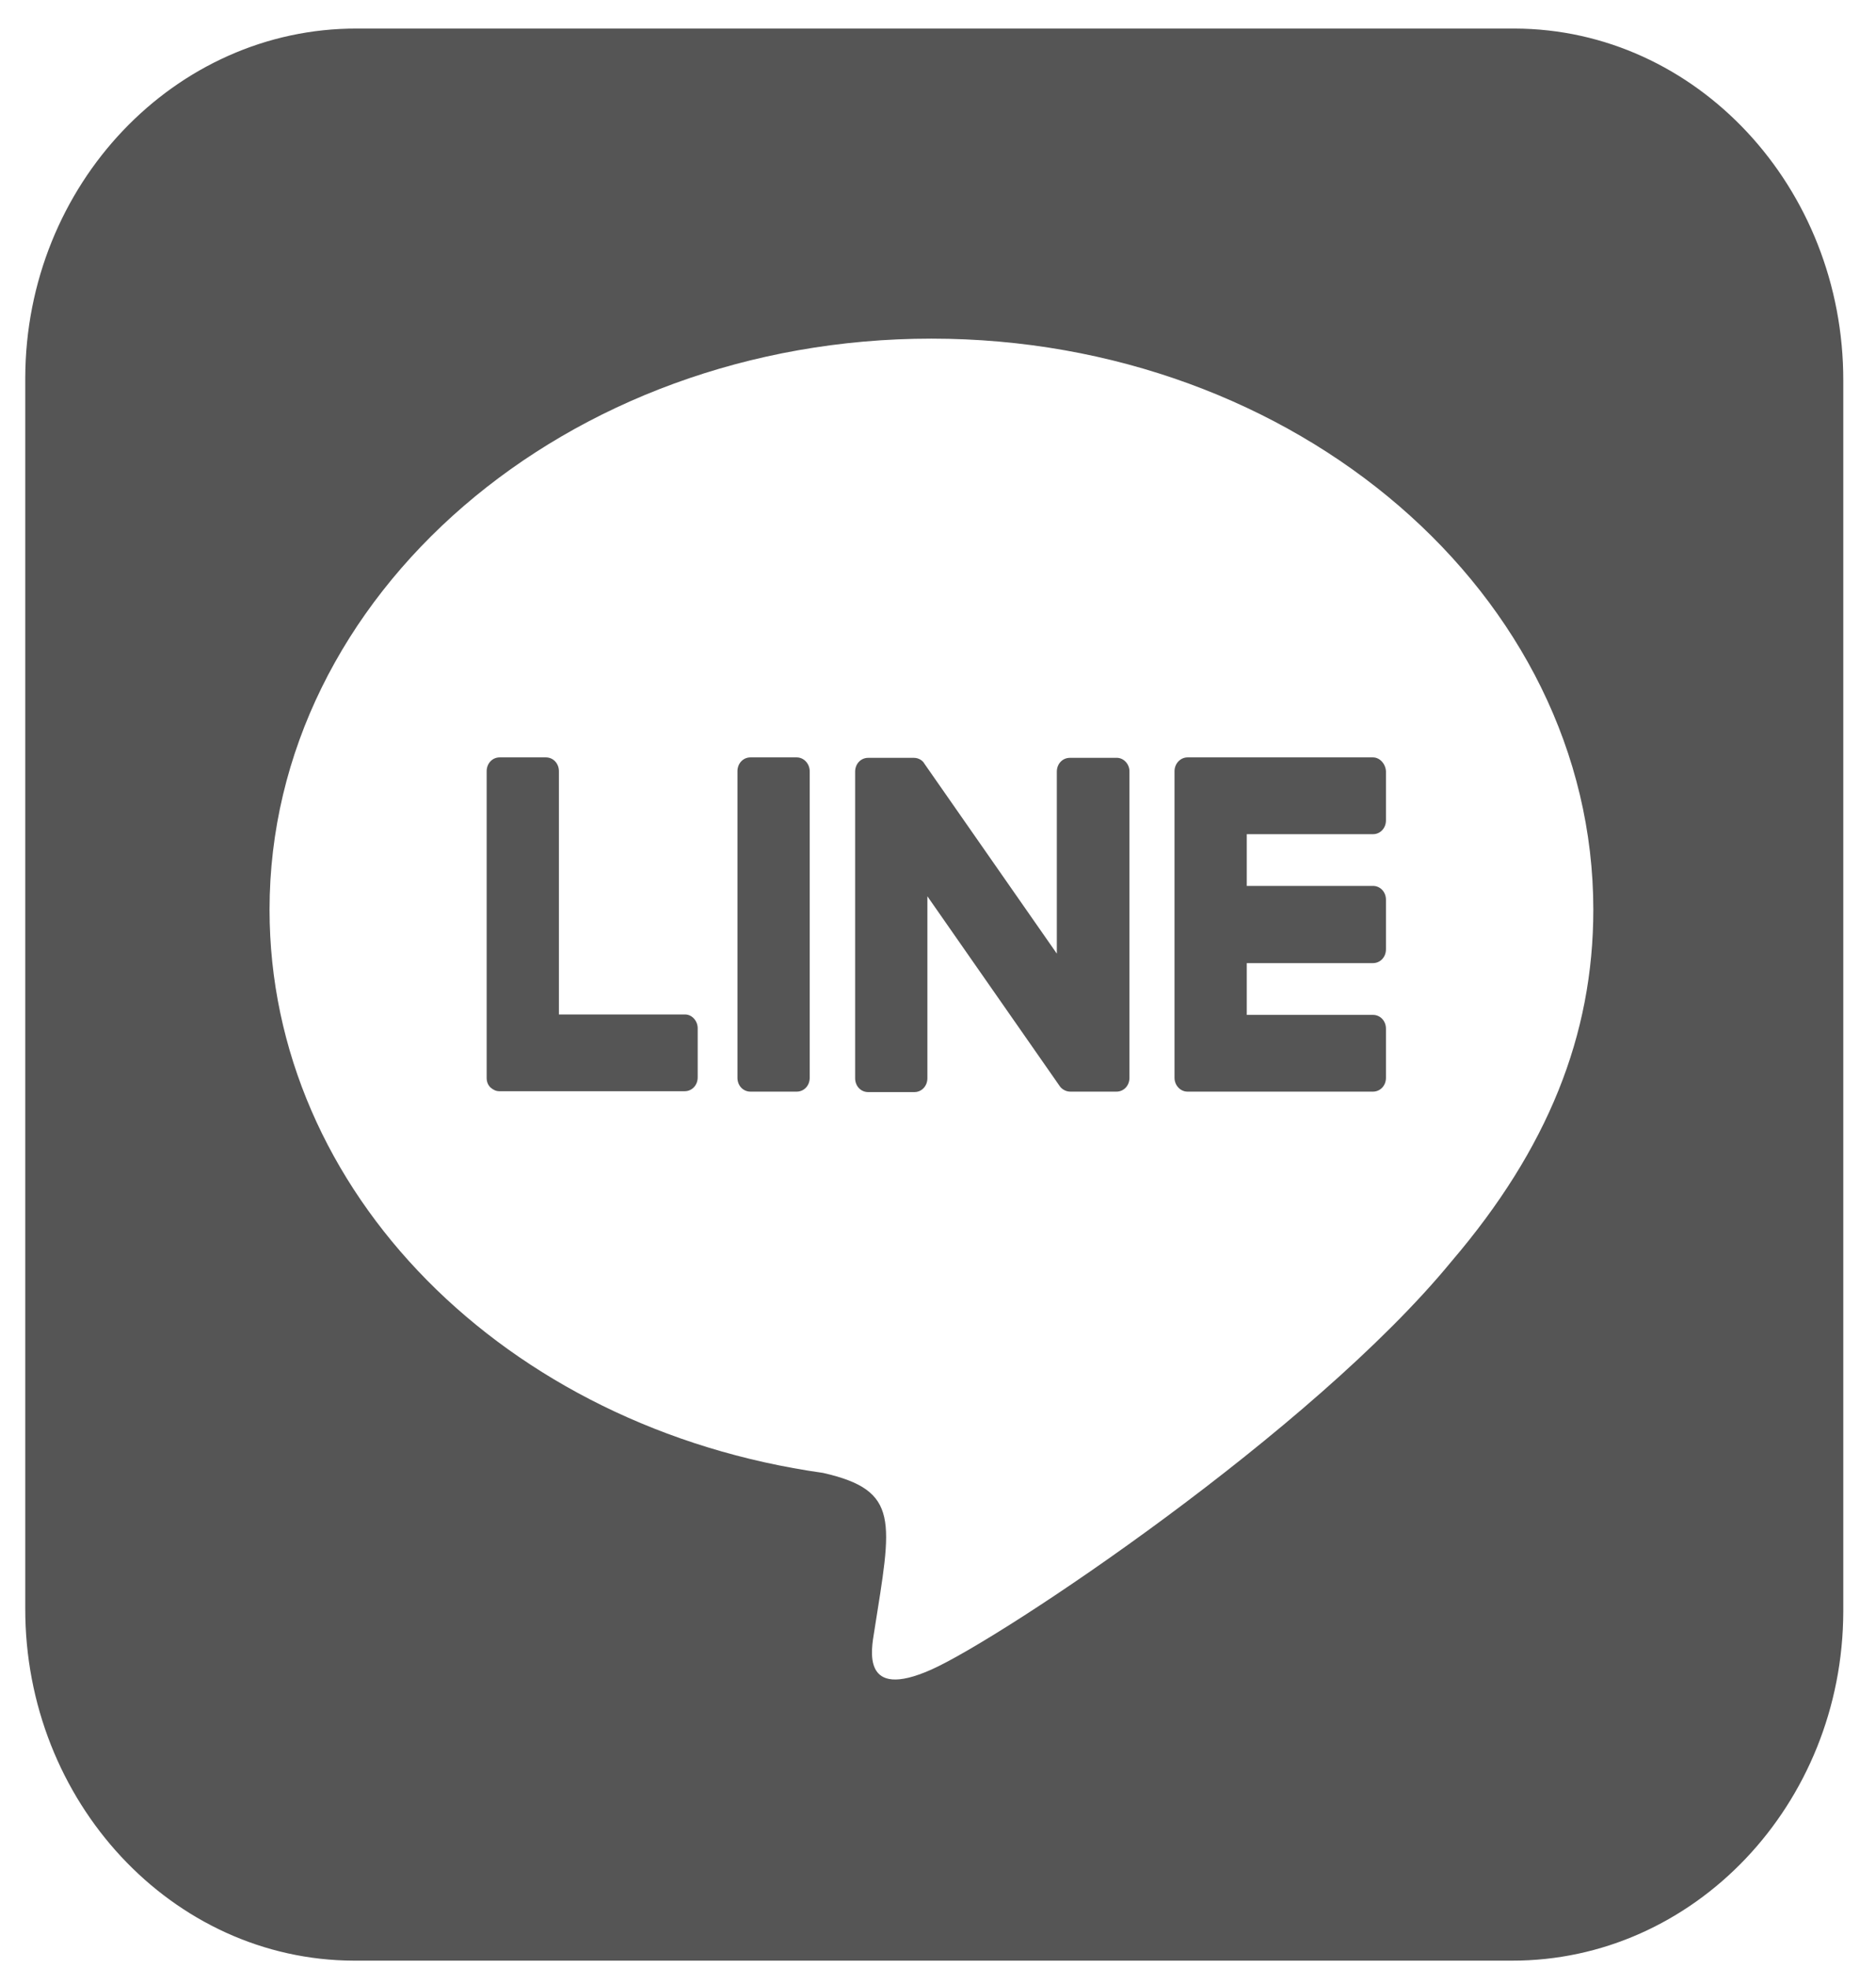 <svg width="41" height="43" viewBox="0 0 41 43" fill="none" xmlns="http://www.w3.org/2000/svg">
<path d="M24.684 16.851V23.551C24.684 23.721 24.56 23.852 24.401 23.852H23.39C23.292 23.852 23.203 23.796 23.159 23.73L20.268 19.584V23.56C20.268 23.73 20.143 23.862 19.984 23.862H18.973C18.813 23.862 18.689 23.73 18.689 23.56V16.86C18.689 16.691 18.813 16.559 18.973 16.559H19.975C20.064 16.559 20.161 16.606 20.206 16.691L23.097 20.837V16.86C23.097 16.691 23.221 16.559 23.381 16.559H24.392C24.551 16.549 24.684 16.691 24.684 16.851ZM17.412 16.549H16.401C16.241 16.549 16.117 16.681 16.117 16.851V23.551C16.117 23.721 16.241 23.852 16.401 23.852H17.412C17.572 23.852 17.696 23.721 17.696 23.551V16.851C17.696 16.691 17.572 16.549 17.412 16.549ZM14.973 22.166H12.215V16.851C12.215 16.681 12.09 16.549 11.931 16.549H10.92C10.76 16.549 10.636 16.681 10.636 16.851V23.551C10.636 23.636 10.662 23.702 10.716 23.758C10.769 23.805 10.831 23.843 10.911 23.843H14.964C15.124 23.843 15.248 23.711 15.248 23.541V22.467C15.248 22.307 15.124 22.166 14.973 22.166ZM30.006 16.549H25.953C25.802 16.549 25.669 16.681 25.669 16.851V23.551C25.669 23.711 25.793 23.852 25.953 23.852H30.006C30.166 23.852 30.29 23.721 30.29 23.551V22.477C30.29 22.307 30.166 22.175 30.006 22.175H27.248V21.044H30.006C30.166 21.044 30.29 20.912 30.29 20.743V19.659C30.29 19.489 30.166 19.357 30.006 19.357H27.248V18.227H30.006C30.166 18.227 30.29 18.095 30.29 17.925V16.851C30.281 16.691 30.157 16.549 30.006 16.549ZM40.285 8.323V35.208C40.276 39.429 37.021 42.85 33.039 42.84H7.736C3.762 42.831 0.543 39.363 0.552 35.142V8.257C0.561 4.035 3.824 0.614 7.798 0.624H33.101C37.075 0.633 40.294 4.092 40.285 8.323ZM34.822 19.876C34.822 12.997 28.33 7.399 20.356 7.399C12.383 7.399 5.891 12.997 5.891 19.876C5.891 26.039 11.035 31.203 17.988 32.183C19.682 32.569 19.487 33.229 19.106 35.65C19.044 36.037 18.813 37.168 20.356 36.48C21.9 35.792 28.684 31.269 31.727 27.556C33.82 25.106 34.822 22.627 34.822 19.876Z" fill="#555555"/>
</svg>
